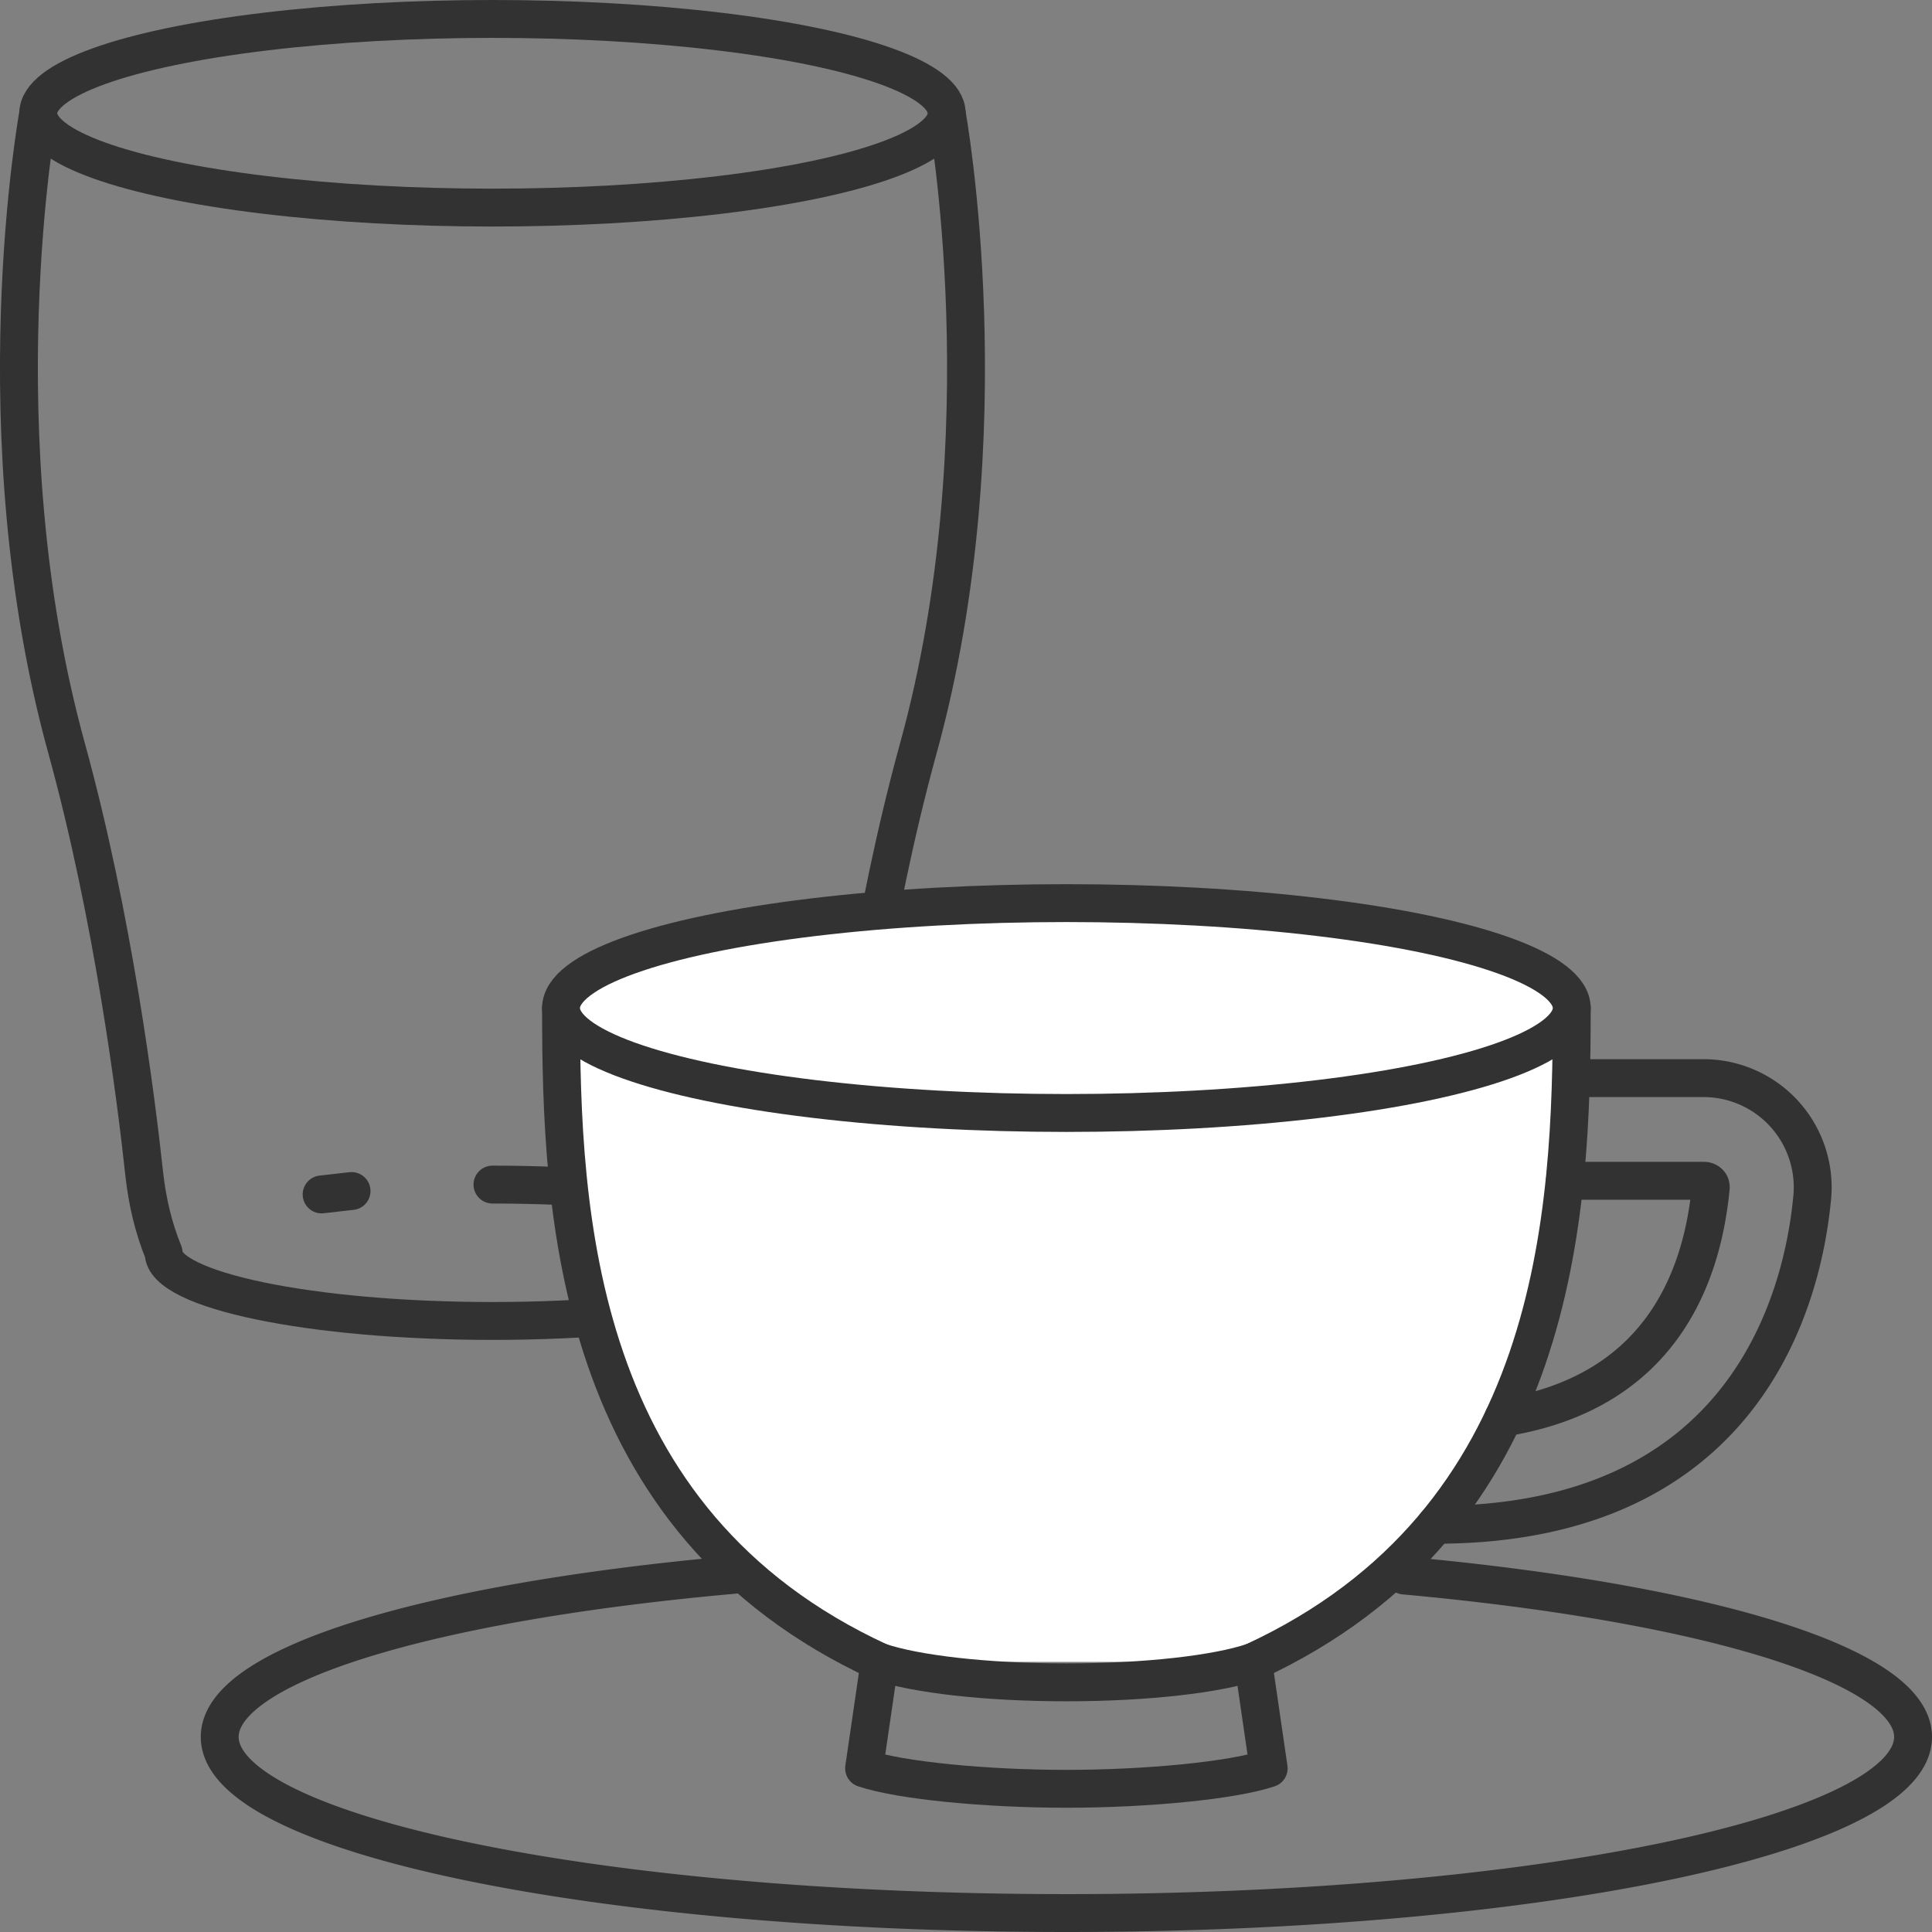 <?xml version="1.0" encoding="UTF-8"?>
<svg xmlns="http://www.w3.org/2000/svg" id="_レイヤー_2" data-name="レイヤー 2" viewBox="0 0 51 51">
  <rect x="0" y="0" width="51" height="51" fill="#808080" stroke="none"/>
  <defs>
    <style>.cls-1,.cls-2{fill:none;stroke:#323232;stroke-linecap:round;stroke-linejoin:round}.cls-2{fill:#fff}</style>
  </defs>
  <g id="_デザイン" data-name="デザイン">
    <ellipse class="cls-1" cx="13" cy="2.99" rx="11.99" ry="2.49"></ellipse>
    <path class="cls-1" d="M13 31.27c4.79 0 8.68.81 8.68 1.8s-3.89 1.8-8.68 1.8-8.68-.81-8.68-1.8m4.17-1.54l.79-.09M24.99 2.99s1.55 8.44-.75 16.77c-1.23 4.47-1.83 9.21-2.05 11.25-.08.71-.24 1.4-.5 2.06M1.01 2.99s-1.55 8.44.75 16.77c1.23 4.47 1.83 9.21 2.05 11.25.08.71.24 1.4.51 2.06"></path>
    <path class="cls-2" d="M33.08 43.87c8.08-3.73 8.41-11.84 8.41-17.26H14.81c0 5.42.33 13.54 8.41 17.26"></path>
    <path class="cls-1" d="M22.81 46.68c.95.32 3.21.54 5.34.54s4.39-.22 5.34-.54l-.41-2.81c-.95.32-2.8.54-4.93.54s-3.98-.22-4.93-.54l-.41 2.81z"></path>
    <path class="cls-1" d="M37.07 41.59c7.91.72 13.43 2.36 13.43 4.26 0 2.57-10.01 4.65-22.35 4.65S5.8 48.42 5.8 45.85c0-1.92 5.6-3.57 13.59-4.28m20.3-4.15c4.06-.65 5.23-3.58 5.47-6.07 0-.05-.01-.09-.04-.12a.184.184 0 00-.14-.06h-3.67"></path>
    <path class="cls-1" d="M41.52 28.46h3.45a2.882 2.882 0 012.87 3.13c-.24 2.6-1.69 8.66-9.94 8.66"></path>
    <ellipse class="cls-2" cx="28.15" cy="26.61" rx="13.34" ry="2.77"></ellipse>
  </g>
</svg>

